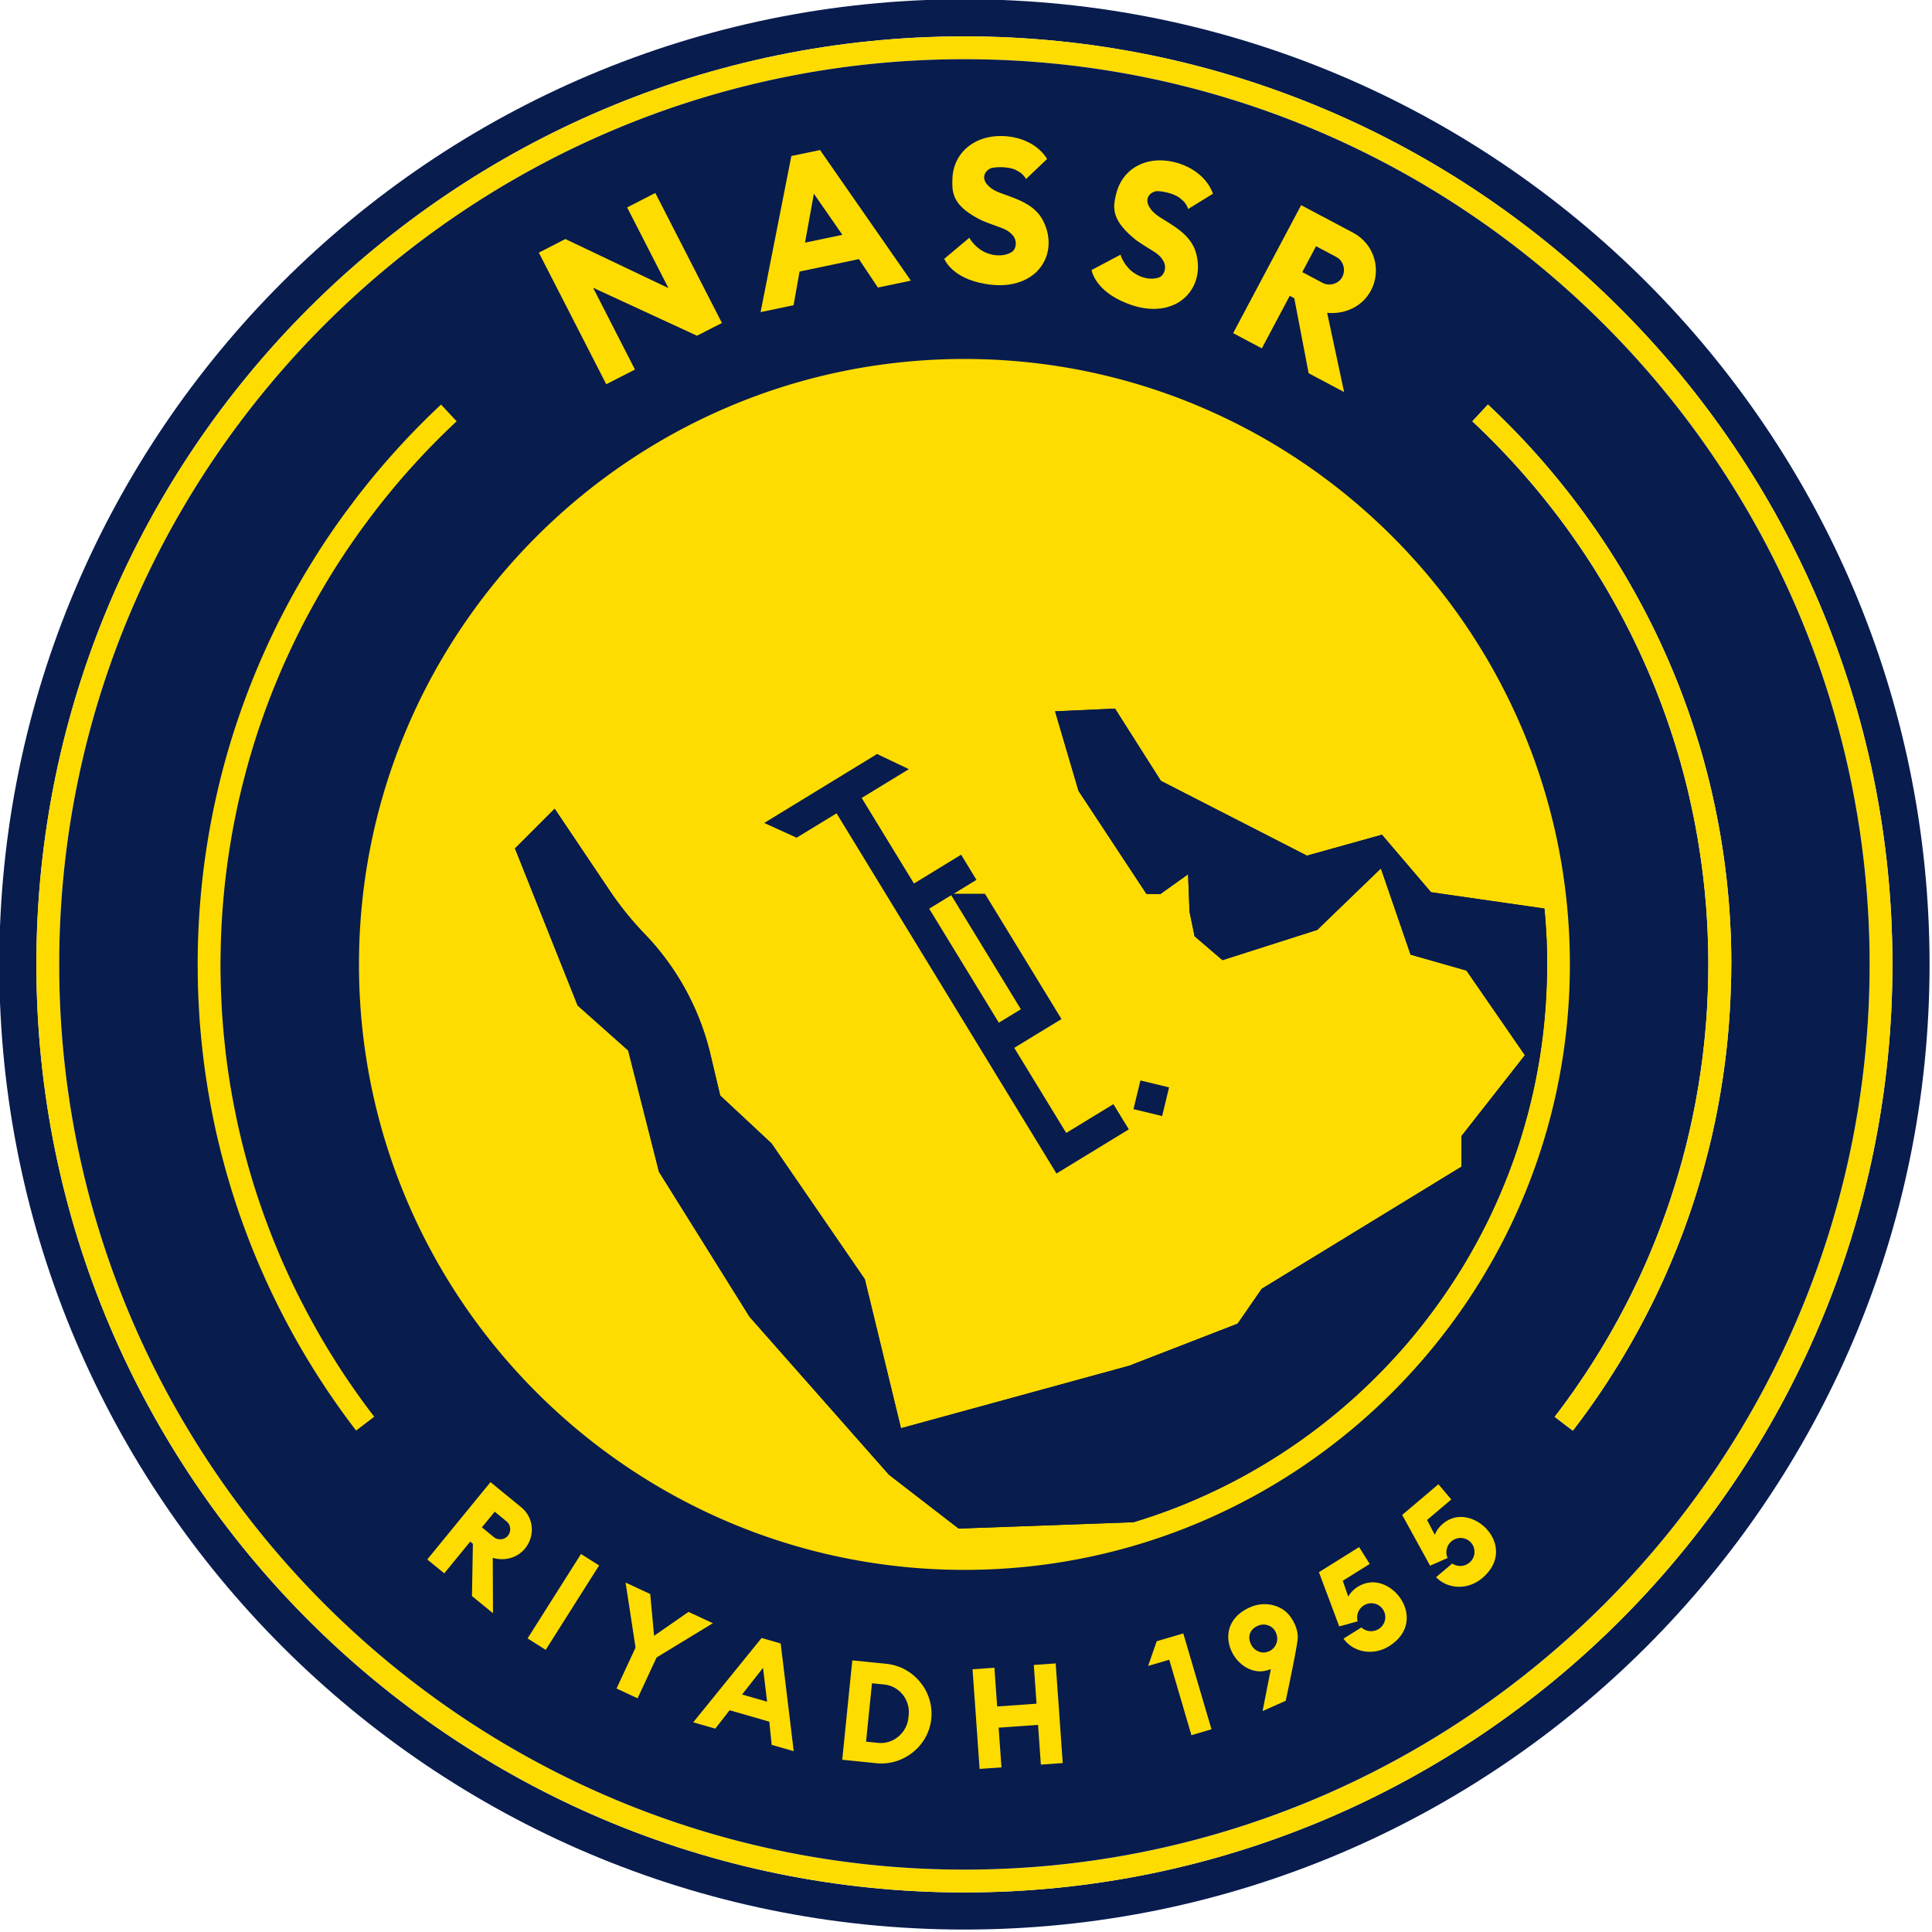<svg xmlns="http://www.w3.org/2000/svg" viewBox="0 0 300 300"><defs id="defs1"><style id="style1">.cls-1{fill:#fedc00}.cls-2{fill:#081c4e}</style></defs><g id="g37" transform="matrix(.558 0 0 .558 -129.246 -129.526)"><path id="path1" d="M500 231.92c-148.1 0-268.58 120.48-268.58 268.58S351.9 769.08 500 769.08 768.58 648.6 768.58 500.5 648.11 231.92 500 231.92m0 526.84c-142.4 0-258.25-115.85-258.25-258.25S357.6 242.25 500 242.25 758.25 358.1 758.25 500.5 642.4 758.75 500 758.75z" class="cls-2"/><path id="path2" d="M500 242.25c-142.4 0-258.25 115.85-258.25 258.25S357.6 758.75 500 758.75 758.25 642.9 758.25 500.5 642.41 242.25 500 242.25m0 510.15c-138.9 0-251.9-113-251.9-251.9s113-251.9 251.9-251.9 251.9 113 251.9 251.9-113 251.9-251.9 251.9" class="cls-1"/><path id="path3" d="M500 248.6c-138.9 0-251.9 113-251.9 251.9s113 251.9 251.9 251.9 251.9-113 251.9-251.9-113-251.9-251.9-251.9m213.33 255.82c0 .52-.02 1.02-.03 1.54-.02 1.06-.06 2.11-.1 3.16a229.796 229.796 0 0 1-.21 4.23c-.02.51-.06 1.02-.1 1.53-.05.81-.11 1.63-.17 2.44-.46 5.93-1.17 11.8-2.12 17.58-.1.66-.21 1.33-.33 1.99-.11.64-.22 1.27-.34 1.9-.11.62-.22 1.23-.34 1.84l-.42 2.17c-.29 1.44-.6 2.87-.92 4.3-.14.66-.29 1.32-.44 1.97-.03.14-.06.26-.1.39-.14.64-.3 1.28-.46 1.91-.29 1.19-.59 2.38-.91 3.57-.26.99-.52 1.96-.8 2.94l-.48 1.71-.18.64c-.17.56-.33 1.12-.5 1.68-.41 1.39-.85 2.77-1.29 4.15-.22.69-.44 1.37-.68 2.07-.23.68-.46 1.37-.7 2.05-.23.68-.47 1.37-.72 2.04a153 153 0 0 1-1.38 3.77c-.3.77-.6 1.54-.9 2.3-.25.67-.52 1.33-.79 2s-.55 1.33-.82 1.99c-.83 1.99-1.68 3.97-2.57 5.93-.37.82-.75 1.63-1.12 2.44q-1.125 2.43-2.34 4.83c-.41.8-.81 1.6-1.22 2.39-1.95 3.81-4.03 7.56-6.21 11.23-.72 1.22-1.45 2.44-2.22 3.65-.54.87-1.08 1.73-1.64 2.59-.29.48-.6.96-.92 1.44-.16.24-.31.48-.47.71-.42.66-.86 1.32-1.31 1.97-.98 1.48-1.99 2.93-3.03 4.38-.5.72-1.02 1.45-1.56 2.16-.51.71-1.04 1.43-1.58 2.14-.53.71-1.07 1.41-1.61 2.11l-5.04-3.85c1.68-2.18 3.31-4.4 4.89-6.65.41-.56.8-1.12 1.18-1.69q2.955-4.245 5.67-8.64c1.1-1.76 2.17-3.54 3.2-5.33.36-.6.7-1.19 1.03-1.8 1.03-1.8 2.03-3.62 2.99-5.47.33-.61.65-1.22.96-1.84.33-.62.64-1.24.95-1.86.32-.62.63-1.24.92-1.86.3-.63.6-1.25.91-1.87.91-1.88 1.77-3.78 2.61-5.69.56-1.27 1.11-2.55 1.64-3.84.26-.65.53-1.29.79-1.94.27-.64.52-1.29.78-1.95s.51-1.3.75-1.95c.25-.65.5-1.3.74-1.96s.48-1.31.72-1.97.47-1.32.7-1.99c.46-1.32.91-2.65 1.33-3.99.78-2.4 1.51-4.82 2.2-7.25.17-.6.33-1.19.5-1.79.87-3.21 1.68-6.44 2.4-9.72.13-.56.25-1.14.37-1.72.53-2.49 1.02-5 1.45-7.52l.33-1.93c.06-.36.12-.72.17-1.08.18-1.15.36-2.3.52-3.46.07-.48.14-.96.2-1.45.07-.5.14-1 .2-1.51.1-.71.18-1.43.26-2.14.25-2.15.47-4.31.65-6.48a124.244 124.244 0 0 0 .28-3.64v-.04c.06-.91.12-1.83.17-2.75v-.12c.04-.88.09-1.76.12-2.65.03-.72.06-1.45.07-2.18.02-.54.03-1.08.05-1.63.02-.65.02-1.31.03-1.96 0-.87.02-1.73.02-2.6s0-1.72-.02-2.58c0-.64-.02-1.27-.03-1.91-.02-.56-.02-1.14-.05-1.7-.02-.71-.04-1.44-.07-2.15-.03-.87-.07-1.76-.12-2.63v-.13c-.05-.87-.1-1.72-.16-2.59a87 87 0 0 0-.24-3.25c-.06-.8-.13-1.6-.21-2.39-.08-.91-.17-1.82-.27-2.72l-.24-2.18c-.07-.61-.15-1.23-.23-1.84-.08-.64-.16-1.28-.25-1.92-.21-1.49-.42-2.97-.66-4.46-.1-.6-.19-1.2-.29-1.8-.02-.14-.05-.29-.07-.43-.11-.66-.22-1.32-.35-1.98-.1-.55-.19-1.1-.29-1.64l-.26-1.33c-.21-1.1-.43-2.2-.67-3.3q-.21-1.035-.45-2.07c-.13-.6-.26-1.21-.41-1.81-.05-.25-.11-.49-.17-.75-.12-.53-.24-1.06-.37-1.57-.53-2.18-1.1-4.35-1.7-6.5-.14-.53-.29-1.06-.44-1.58-.02-.05-.03-.1-.05-.14-.37-1.33-.77-2.65-1.18-3.96a211 211 0 0 0-4.84-13.81c-.75-1.94-1.54-3.86-2.36-5.78-.27-.64-.55-1.28-.83-1.91-.27-.63-.55-1.26-.83-1.87l-.02-.05c-2.55-5.67-5.35-11.21-8.39-16.59l-1.02-1.8c-.68-1.19-1.38-2.38-2.1-3.55-.36-.59-.72-1.18-1.07-1.76-.72-1.18-1.45-2.34-2.2-3.49-1.49-2.31-3.01-4.58-4.6-6.82-.47-.67-.94-1.33-1.41-1.99-.72-1.01-1.45-2-2.2-2.99-.41-.55-.81-1.1-1.24-1.64a208 208 0 0 0-23.31-25.77l4.34-4.66c1.64 1.53 3.25 3.09 4.83 4.67 1.59 1.57 3.15 3.18 4.69 4.81 3.08 3.27 6.05 6.62 8.91 10.07 2.93 3.52 5.75 7.13 8.44 10.84.07.1.15.21.23.32.06.08.12.17.17.25 1 1.38 1.99 2.77 2.96 4.18 1.21 1.74 2.38 3.51 3.53 5.29.38.6.76 1.19 1.14 1.8.76 1.2 1.5 2.4 2.23 3.61.37.61.72 1.22 1.09 1.83.36.61.72 1.22 1.07 1.84s.7 1.23 1.05 1.85c.36.62.71 1.24 1.04 1.86.68 1.25 1.36 2.49 2.02 3.75.64 1.22 1.26 2.43 1.87 3.65.05.11.1.22.17.33.62 1.24 1.23 2.49 1.82 3.74s1.18 2.52 1.75 3.79q.45.96.87 1.95c.29.65.58 1.31.85 1.97.85 1.97 1.66 3.96 2.44 5.96.27.67.52 1.33.77 2.01.26.67.52 1.34.75 2.02.5 1.34.99 2.7 1.45 4.06.23.68.47 1.36.69 2.04.24.68.46 1.37.68 2.06.23.68.44 1.37.65 2.06s.43 1.38.64 2.07.41 1.38.61 2.08c.21.69.4 1.39.59 2.09q.285 1.035.57 2.1c.18.69.37 1.4.55 2.11.36 1.41.71 2.81 1.03 4.23.17.71.33 1.41.48 2.13.17.71.32 1.42.47 2.14.56 2.63 1.06 5.28 1.53 7.94.09.5.17 1 .25 1.5.08.45.15.91.22 1.37.12.72.23 1.45.33 2.18.07.44.14.9.2 1.35.17 1.18.33 2.37.47 3.56.07.56.14 1.12.2 1.68.09.73.17 1.47.25 2.21.16 1.49.3 2.99.43 4.5.06.72.12 1.45.17 2.17.06.75.11 1.49.15 2.24.1 1.49.17 2.99.24 4.49.02.4.03.79.05 1.19.02.71.05 1.41.06 2.13.02.6.03 1.22.04 1.83.02.54.02 1.09.02 1.64 0 .75.02 1.52.02 2.27s0 1.53-.02 2.28c0 .55 0 1.1-.02 1.64z" class="cls-2"/><path id="path4" d="M547.04 655.7c1.56-.47 3.11-.96 4.64-1.49-1.55.52-3.11 1.01-4.69 1.49z" class="cls-1"/><path id="path5" d="M500 332.02c-92.9 0-168.48 75.59-168.48 168.49S407.1 668.99 500 668.99s168.49-75.58 168.49-168.48S592.91 332.02 500 332.02m162.08 172.67c0 .55-.02 1.09-.05 1.64-.05 1.47-.12 2.93-.21 4.39l-.06.91c-.02.45-.06.91-.1 1.35-.06.74-.11 1.48-.18 2.22-.03.41-.07.8-.11 1.21-.03.34-.06.69-.1 1.03-.31 2.96-.69 5.88-1.15 8.79-.13.76-.25 1.53-.39 2.29l-.12.7q-.15.9-.33 1.8c-.14.72-.28 1.45-.43 2.17-.11.55-.22 1.1-.34 1.64-.55 2.53-1.15 5.04-1.81 7.52-.1.37-.2.74-.3 1.1a166 166 0 0 1-1.54 5.28c-.64 2.07-1.33 4.13-2.06 6.17-.16.46-.33.91-.49 1.36-.23.64-.47 1.28-.71 1.91-.17.46-.35.91-.53 1.37-.71 1.8-1.44 3.57-2.2 5.33-.19.45-.38.89-.58 1.33-.17.4-.35.79-.52 1.18-.25.53-.48 1.06-.73 1.58-.05.1-.1.21-.15.32l-.72 1.53c-.45.94-.91 1.87-1.39 2.8-.24.48-.48.95-.73 1.43-.17.35-.36.69-.54 1.03a169.99 169.99 0 0 1-2.56 4.67c-.51.9-1.03 1.8-1.56 2.69-.55.91-1.1 1.83-1.67 2.72-.28.45-.56.91-.85 1.35-1.49 2.33-3.03 4.62-4.62 6.86-.56.79-1.12 1.57-1.7 2.34-.32.43-.64.86-.95 1.28-.64.85-1.29 1.69-1.94 2.53-.03.03-.06.06-.07.1-.64.8-1.27 1.6-1.92 2.38-.66.83-1.34 1.64-2.03 2.45-.68.81-1.37 1.61-2.09 2.41-.69.79-1.4 1.58-2.13 2.36-1.43 1.56-2.89 3.09-4.39 4.58-1.49 1.5-3.01 2.97-4.55 4.42 0 0-.02 0-.02.02-.77.73-1.56 1.45-2.35 2.14-.54.48-1.09.97-1.64 1.45a161.5 161.5 0 0 1-26.81 18.96c-.93.53-1.86 1.05-2.8 1.55-1.88 1.02-3.78 1.99-5.71 2.93a162 162 0 0 1-11.8 5.2c-2 .79-4.03 1.53-6.08 2.25-.52.17-1.03.36-1.55.52-1.53.52-3.08 1.02-4.64 1.49h-.05l-48.62 1.77-19.39-14.97-38.79-43.94L415 558.19l-8.56-33.75-14.07-12.52-17.43-43.7 11.04-11.04 15.28 22.73c2.9 4.31 6.16 8.37 9.77 12.11a72.4 72.4 0 0 1 18.3 33.52l2.71 11.44 14.28 13.32 25.97 37.8 10.06 41.47 63.53-17.4 30.15-11.69 6.71-9.71 55.59-33.99v-8.52l17.65-22.5-16.27-23.56-15.55-4.43-8.26-23.99-17.71 17.11-26.37 8.42-7.76-6.65-1.41-6.83-.4-10.43-7.7 5.5h-3.87l-18.93-28.71-6.51-22.12 16.67-.76 12.77 20.11 40.64 20.81 20.87-5.82 13.66 16 31.55 4.54c.25 2.53.43 5.08.56 7.64 0 .11 0 .22.02.33.03.58.06 1.16.07 1.73.07 1.95.11 3.92.11 5.89 0 .7 0 1.4-.02 2.1 0 .7-.02 1.39-.04 2.09z" class="cls-1"/><path id="path6" d="M713.37 500.5c0 .76 0 1.53-.02 2.28 0 .55 0 1.1-.02 1.64 0 .52-.02 1.02-.03 1.54-.02 1.06-.06 2.11-.1 3.16a229.796 229.796 0 0 1-.21 4.23c-.02.51-.06 1.02-.1 1.53-.05.81-.11 1.63-.17 2.44-.46 5.93-1.17 11.8-2.12 17.58-.1.67-.21 1.33-.33 1.99-.11.64-.22 1.27-.34 1.9-.11.62-.22 1.23-.34 1.84l-.42 2.17c-.29 1.44-.6 2.87-.92 4.3-.14.66-.29 1.32-.44 1.97-.03.14-.06.26-.1.39-.15.64-.3 1.28-.46 1.91-.29 1.19-.6 2.38-.91 3.57-.26.99-.52 1.96-.8 2.94l-.48 1.71-.18.64c-.17.56-.33 1.12-.5 1.68-.41 1.39-.85 2.77-1.29 4.15-.22.69-.44 1.37-.68 2.07-.23.68-.46 1.37-.7 2.05s-.48 1.37-.72 2.04c-.45 1.26-.91 2.53-1.38 3.77-.3.77-.6 1.54-.9 2.3-.26.67-.52 1.33-.79 2s-.55 1.33-.82 1.99c-.83 1.99-1.69 3.96-2.57 5.93-.37.82-.75 1.63-1.12 2.44q-1.14 2.43-2.34 4.83c-.41.8-.81 1.6-1.22 2.39-1.96 3.81-4.04 7.55-6.21 11.23-.73 1.22-1.47 2.44-2.22 3.65-.54.87-1.08 1.73-1.64 2.59-.3.48-.61.96-.92 1.44-.16.24-.31.48-.47.71-.43.66-.87 1.32-1.31 1.97-.99 1.48-2 2.93-3.03 4.38-.52.72-1.03 1.45-1.56 2.16-.52.71-1.05 1.43-1.58 2.14s-1.06 1.42-1.6 2.12l-5.04-3.85c1.68-2.18 3.31-4.4 4.89-6.65.41-.56.8-1.12 1.18-1.69q2.955-4.245 5.67-8.64c1.1-1.76 2.17-3.54 3.2-5.33.36-.6.7-1.19 1.03-1.8 1.03-1.8 2.03-3.62 2.99-5.47.33-.61.65-1.22.96-1.84.33-.62.64-1.24.95-1.86.32-.62.63-1.24.92-1.86.3-.63.6-1.25.91-1.87.91-1.88 1.77-3.78 2.61-5.69.56-1.27 1.11-2.55 1.64-3.84.26-.65.53-1.29.79-1.94.27-.64.52-1.29.78-1.95s.51-1.3.75-1.95c.25-.65.5-1.3.74-1.96s.48-1.31.72-1.97.47-1.32.7-1.99c.46-1.32.91-2.65 1.33-3.99.78-2.4 1.51-4.82 2.2-7.25.17-.6.33-1.19.5-1.79.87-3.21 1.68-6.44 2.4-9.72.13-.56.25-1.14.37-1.72.53-2.49 1.02-5 1.45-7.52l.33-1.93c.06-.36.12-.72.17-1.08.18-1.15.36-2.3.52-3.46.07-.48.14-.96.2-1.45.07-.5.14-1 .2-1.51.1-.71.18-1.43.26-2.14.25-2.15.47-4.31.65-6.48a124.244 124.244 0 0 0 .28-3.64v-.04c.06-.91.12-1.83.17-2.75v-.12c.04-.88.09-1.76.12-2.65.03-.72.06-1.45.07-2.18.02-.54.03-1.08.05-1.63.02-.65.02-1.31.03-1.96 0-.87.02-1.73.02-2.6s0-1.72-.02-2.58c0-.64-.02-1.27-.03-1.91-.02-.56-.02-1.14-.05-1.7-.02-.71-.04-1.44-.07-2.15-.03-.87-.07-1.76-.12-2.63v-.13c-.05-.87-.1-1.72-.16-2.59a87 87 0 0 0-.24-3.25c-.06-.8-.13-1.6-.21-2.39-.08-.91-.17-1.82-.27-2.72l-.24-2.18c-.07-.61-.15-1.23-.23-1.84-.08-.64-.16-1.28-.25-1.92-.21-1.49-.42-2.97-.66-4.46-.1-.6-.19-1.2-.29-1.8-.02-.14-.05-.29-.07-.43-.11-.66-.22-1.32-.35-1.98-.1-.55-.19-1.1-.29-1.64l-.26-1.33c-.21-1.1-.43-2.2-.67-3.3q-.21-1.035-.45-2.07c-.13-.6-.26-1.21-.41-1.81-.05-.25-.11-.49-.17-.75-.12-.53-.24-1.06-.37-1.57-.53-2.18-1.1-4.35-1.7-6.5-.14-.53-.29-1.06-.44-1.58-.02-.05-.03-.1-.05-.14-.37-1.33-.77-2.65-1.18-3.96a211 211 0 0 0-4.84-13.81c-.75-1.94-1.54-3.86-2.36-5.78-.27-.64-.55-1.28-.83-1.91-.27-.63-.55-1.26-.83-1.87l-.02-.05c-2.55-5.67-5.35-11.21-8.39-16.59l-1.02-1.8c-.68-1.19-1.38-2.38-2.1-3.55-.36-.59-.72-1.18-1.07-1.76-.72-1.18-1.45-2.34-2.2-3.49-1.49-2.31-3.01-4.58-4.6-6.82-.47-.67-.94-1.33-1.41-1.99-.72-1.01-1.45-2-2.2-2.99-.41-.55-.81-1.1-1.24-1.64a208 208 0 0 0-23.31-25.77l4.34-4.66c1.64 1.53 3.25 3.09 4.83 4.67 1.59 1.58 3.15 3.19 4.69 4.81 3.07 3.27 6.05 6.62 8.91 10.07 1.91 2.3 3.77 4.64 5.58 7.01.28.36.54.72.81 1.09.68.91 1.37 1.82 2.05 2.74.07.1.15.21.23.32.06.08.12.17.17.25 1 1.38 1.99 2.77 2.96 4.18 1.2 1.75 2.38 3.51 3.53 5.29.38.6.76 1.19 1.14 1.8.75 1.19 1.49 2.4 2.23 3.61.37.61.72 1.22 1.09 1.83.36.61.72 1.22 1.07 1.84s.7 1.23 1.05 1.85.7 1.24 1.04 1.86c.68 1.25 1.36 2.49 2.02 3.75.64 1.22 1.26 2.43 1.87 3.65.05.11.1.22.17.33.61 1.24 1.22 2.49 1.82 3.74.59 1.26 1.18 2.52 1.75 3.79l.87 1.95a239.868 239.868 0 0 1 3.29 7.93c.26.67.52 1.34.77 2.01s.51 1.34.75 2.02c.49 1.34.98 2.7 1.45 4.06q.36 1.02.69 2.04c.23.68.45 1.37.68 2.06.22.68.44 1.37.65 2.06s.43 1.38.64 2.07.41 1.38.61 2.08c.2.69.4 1.39.59 2.09q.285 1.035.57 2.1c.18.69.37 1.4.55 2.11.36 1.41.71 2.81 1.03 4.23.17.71.33 1.41.48 2.13.16.71.32 1.42.47 2.14.56 2.63 1.06 5.28 1.53 7.94.09.5.17 1 .25 1.5.08.45.15.91.22 1.37.12.72.23 1.45.33 2.18.07.44.14.9.2 1.35.17 1.18.33 2.37.47 3.56.07.56.14 1.12.2 1.68.09.73.17 1.47.25 2.21.16 1.49.3 2.99.43 4.5.06.72.12 1.45.17 2.17.06.75.11 1.49.15 2.24.1 1.49.17 2.99.24 4.49.02.4.03.79.05 1.19.02.71.05 1.41.06 2.13.02.6.03 1.22.04 1.83.02.54.02 1.09.02 1.64 0 .75.02 1.52.02 2.27z" class="cls-1"/><path id="path7" d="M664.23 626.37c1.68-2.18 3.31-4.39 4.9-6.64-1.58 2.25-3.22 4.47-4.89 6.65z" class="cls-1"/><path id="path8" d="M674.07 388.58c-1.49-2.3-3.02-4.58-4.6-6.82 1.59 2.24 3.11 4.51 4.6 6.82" class="cls-1"/><path id="path9" d="M670.32 618.04c1.96-2.84 3.85-5.71 5.67-8.64-1.81 2.93-3.7 5.82-5.67 8.64" class="cls-1"/><path id="path10" d="M675.99 609.39c1.09-1.76 2.16-3.54 3.2-5.33-1.03 1.8-2.1 3.57-3.2 5.33" class="cls-1"/><path id="path11" d="M680.22 602.27c1.02-1.8 2.02-3.62 2.99-5.47-.96 1.84-1.95 3.66-2.99 5.47" class="cls-1"/><path id="path12" d="M688.86 415.76c-2.55-5.66-5.35-11.2-8.39-16.59 3.04 5.38 5.84 10.92 8.39 16.59" class="cls-1"/><path id="path13" d="M686.94 589.37" class="cls-1"/><path id="path14" d="M293 497.86c0 .88-.02 1.76-.02 2.64s0 1.77.02 2.65v.09c.02.87.03 1.73.06 2.6.02.79.04 1.6.07 2.38 0 .15 0 .3.02.45.03.83.07 1.64.11 2.46.04.86.1 1.72.14 2.57.1 1.5.21 2.99.33 4.49l.12 1.36c.06.64.12 1.27.19 1.91l.15 1.42.18 1.67c.39 3.38.87 6.75 1.42 10.09.14.82.28 1.64.43 2.46.39 2.18.82 4.37 1.28 6.53.14.7.29 1.39.45 2.08.15.69.31 1.39.48 2.08.16.69.33 1.37.49 2.07.19.78.39 1.55.59 2.32.25.98.51 1.95.77 2.91.15.56.31 1.11.46 1.67.27.94.54 1.87.82 2.8.24.8.48 1.61.73 2.42.44 1.38.88 2.76 1.34 4.12.17.54.37 1.09.56 1.63.17.5.34 1 .52 1.49.28.79.56 1.59.86 2.38.2.55.4 1.09.6 1.63.91 2.41 1.86 4.79 2.85 7.16.19.46.38.92.59 1.38.27.64.54 1.28.83 1.91a212 212 0 0 0 2.61 5.69c.29.63.6 1.26.91 1.87.3.63.61 1.24.92 1.86.63 1.24 1.26 2.47 1.91 3.69.32.61.64 1.22.98 1.84.65 1.22 1.33 2.43 2.01 3.63.33.6.68 1.2 1.03 1.8.34.6.69 1.19 1.05 1.79.7 1.19 1.41 2.38 2.15 3.54 1.81 2.93 3.7 5.82 5.67 8.64 1.95 2.84 3.98 5.62 6.08 8.34l-5.04 3.85c-1.29-1.68-2.57-3.39-3.81-5.12a216 216 0 0 1-8.3-12.39c-.75-1.21-1.49-2.42-2.22-3.65-2.18-3.68-4.25-7.42-6.21-11.23-.98-1.91-1.93-3.83-2.86-5.77-1.54-3.23-3-6.51-4.39-9.82-.27-.66-.55-1.33-.82-1.99-1.35-3.34-2.61-6.7-3.8-10.12-.24-.68-.47-1.37-.7-2.05-.92-2.74-1.78-5.51-2.59-8.3q-.315-1.05-.6-2.1c-.24-.85-.47-1.71-.7-2.57-.51-1.91-.99-3.85-1.45-5.78-.02-.06-.03-.11-.04-.17-.17-.69-.33-1.39-.48-2.09-.17-.71-.32-1.43-.47-2.14-.2-.91-.38-1.81-.56-2.72-.25-1.26-.48-2.51-.71-3.77-.13-.72-.25-1.45-.38-2.18s-.25-1.45-.36-2.18c-.09-.55-.17-1.09-.25-1.64l-.21-1.41c-.28-1.91-.53-3.84-.75-5.78-.06-.48-.11-.97-.16-1.46-.07-.63-.14-1.26-.2-1.89-.08-.71-.14-1.44-.21-2.16-.06-.59-.11-1.18-.15-1.78l-.12-1.39c-.11-1.57-.21-3.15-.29-4.73-.02-.41-.05-.8-.06-1.2-.03-.58-.06-1.15-.08-1.73-.05-1.08-.08-2.16-.1-3.24-.02-.46-.02-.92-.02-1.38-.02-.51-.02-1.02-.02-1.53 0-.75-.02-1.52-.02-2.28s0-1.52.02-2.27c0-.52 0-1.05.02-1.57 0-.55.02-1.1.03-1.65.02-.91.05-1.82.09-2.72q.15-3.795.42-7.56c.04-.58.09-1.16.14-1.74.04-.55.09-1.1.14-1.64.06-.67.12-1.33.19-1.99a204.63 204.63 0 0 1 .64-5.72l.12-.88q.105-.9.24-1.8c.08-.57.16-1.14.25-1.71.1-.73.21-1.46.33-2.18.41-2.59.87-5.16 1.37-7.71.11-.6.23-1.19.36-1.79.13-.63.25-1.26.4-1.88.11-.52.22-1.04.34-1.56l.48-2.13c.33-1.42.68-2.83 1.03-4.23.17-.64.33-1.28.5-1.91q.045-.18.09-.33c.17-.64.34-1.26.51-1.88.4-1.42.8-2.84 1.22-4.24.42-1.38.84-2.76 1.29-4.13.22-.69.44-1.37.68-2.06.22-.68.46-1.36.69-2.04.94-2.72 1.93-5.42 2.97-8.09 1.57-4 3.25-7.94 5.04-11.83.9-1.94 1.82-3.86 2.77-5.78.64-1.27 1.29-2.53 1.95-3.8a213.202 213.202 0 0 1 6.27-11.11c.37-.61.74-1.22 1.11-1.82s.75-1.2 1.12-1.8l1.14-1.8c1.15-1.78 2.33-3.54 3.53-5.29 1.02-1.49 2.07-2.96 3.13-4.42.75-1.03 1.52-2.04 2.28-3.06.27-.36.53-.73.81-1.09a214.6 214.6 0 0 1 24.02-26.57l4.34 4.66a206.4 206.4 0 0 0-23.31 25.77c-.41.52-.8 1.06-1.2 1.59-.41.56-.83 1.14-1.26 1.7-.41.55-.81 1.1-1.21 1.66-.41.56-.8 1.11-1.18 1.68-.41.56-.79 1.12-1.18 1.69q-1.77 2.535-3.42 5.13c-.75 1.15-1.49 2.31-2.2 3.49-.37.58-.72 1.17-1.07 1.76-.37.59-.71 1.18-1.06 1.77s-.7 1.18-1.04 1.78c-.35.6-.69 1.19-1.02 1.8-.34.6-.68 1.2-1 1.8-.34.6-.67 1.21-.99 1.81-.99 1.82-1.94 3.65-2.86 5.51-.62 1.23-1.22 2.48-1.81 3.73-.3.63-.6 1.26-.88 1.88-.3.63-.59 1.26-.87 1.88a176 176 0 0 0-2.47 5.73c-.27.64-.53 1.28-.79 1.92s-.52 1.29-.77 1.94c-.51 1.29-1 2.59-1.48 3.9-.51 1.37-.99 2.75-1.47 4.13-.16.46-.32.93-.48 1.39-.2.6-.4 1.19-.59 1.8-.17.5-.33 1.01-.48 1.51-.33 1.02-.65 2.07-.95 3.1-.21.68-.41 1.34-.6 2.02-.2.68-.39 1.35-.57 2.03-.16.56-.32 1.14-.46 1.7-.27 1.01-.53 2.01-.79 3.02-.29 1.15-.57 2.3-.84 3.46-.33 1.37-.64 2.76-.92 4.15a205.235 205.235 0 0 0-3.17 19.59c-.09.73-.17 1.47-.24 2.21-.07.68-.14 1.37-.2 2.06q-.075.675-.12 1.35c-.02.19-.04.39-.05.59-.06.6-.1 1.22-.14 1.82-.19 2.58-.33 5.17-.43 7.78-.02.73-.05 1.47-.06 2.2l-.06 2.52v.18z" class="cls-1"/><path id="path15" d="M317.54 402.79" class="cls-1"/><path id="path16" d="M324.01 609.39q2.73 4.395 5.67 8.64-2.955-4.245-5.67-8.64" class="cls-1"/><path id="path17" d="M329.35 383.45c-1.17 1.69-2.3 3.4-3.42 5.13 1.1-1.73 2.25-3.44 3.42-5.13" class="cls-1"/><path id="path18" d="M335.38 375.13c-.41.52-.8 1.06-1.21 1.59.4-.53.79-1.06 1.2-1.59z" class="cls-1"/><path id="path19" d="M335.77 626.37c-2.1-2.72-4.13-5.5-6.08-8.33 1.96 2.83 3.99 5.61 6.09 8.33z" class="cls-1"/><path id="path20" d="M662.13 500.51c0 .7 0 1.4-.02 2.1 0 .7-.02 1.39-.04 2.09 0 .55-.02 1.09-.05 1.64-.05 1.47-.12 2.93-.21 4.39l-.06.91c-.02.45-.06.91-.1 1.35-.06.74-.11 1.48-.18 2.22-.03.41-.07.8-.11 1.21-.03.34-.06.69-.1 1.03-.31 2.96-.69 5.88-1.15 8.79-.13.76-.25 1.53-.39 2.29l-.12.7q-.15.9-.33 1.8c-.14.72-.28 1.45-.43 2.17-.11.55-.22 1.1-.34 1.64-.55 2.53-1.15 5.04-1.81 7.52-.1.37-.2.74-.3 1.1a166 166 0 0 1-1.54 5.28c-.64 2.07-1.33 4.13-2.06 6.17-.16.46-.33.91-.49 1.36-.23.64-.47 1.28-.71 1.91-.17.46-.35.91-.53 1.37-.71 1.8-1.44 3.57-2.2 5.33-.19.45-.38.89-.58 1.33-.17.4-.35.79-.52 1.18-.25.53-.48 1.06-.73 1.58-.05.1-.1.21-.15.32l-.72 1.53c-.45.94-.91 1.87-1.39 2.8-.24.48-.48.95-.73 1.43-.17.35-.36.69-.54 1.03a169.99 169.99 0 0 1-2.56 4.67c-.51.9-1.03 1.8-1.56 2.69-.55.91-1.1 1.83-1.67 2.72-.28.45-.56.91-.85 1.35-1.49 2.33-3.03 4.62-4.62 6.86-.56.79-1.13 1.57-1.7 2.34-.32.43-.64.86-.95 1.28-.64.85-1.29 1.69-1.94 2.53-.03.03-.06.06-.07.1-.64.8-1.28 1.6-1.92 2.38-.67.83-1.35 1.64-2.03 2.45a157 157 0 0 1-4.22 4.77c-1.43 1.56-2.89 3.08-4.39 4.58-1.49 1.5-3.01 2.97-4.55 4.42 0 0-.02 0-.02.02-.78.72-1.57 1.44-2.35 2.14-.54.48-1.09.97-1.64 1.45a165 165 0 0 1-19.27 14.43c-2.47 1.57-4.98 3.09-7.54 4.53-.93.52-1.87 1.04-2.8 1.55-1.88 1.02-3.78 1.99-5.71 2.93-3.85 1.88-7.78 3.61-11.8 5.2-2 .79-4.03 1.53-6.08 2.25-.52.17-1.03.36-1.55.52-1.53.52-3.08 1.02-4.64 1.49h-.05l-48.62 1.77-19.39-14.97-38.79-43.94-25.23-40.39-8.56-33.75-14.07-12.52-17.43-43.7 11.04-11.04 15.28 22.73c2.9 4.31 6.16 8.37 9.77 12.11a72.4 72.4 0 0 1 18.3 33.52l2.71 11.44 14.28 13.32 25.97 37.8 10.06 41.47 63.53-17.4 30.15-11.69 6.71-9.71 55.59-33.99v-8.52l17.65-22.5-16.27-23.56-15.55-4.43-8.26-23.99-17.71 17.11-26.37 8.42-7.76-6.65-1.41-6.83-.4-10.43-7.7 5.5h-3.87l-18.93-28.71-6.51-22.12 16.67-.76 12.77 20.11 40.64 20.81 20.87-5.82 13.66 16 31.55 4.54c.25 2.53.43 5.08.56 7.64 0 .11 0 .22.02.33.03.58.06 1.16.07 1.73.07 1.95.11 3.92.11 5.89z" class="cls-2"/><path id="path21" d="m544.77 544.81-3.31-5.42-7 4.27-6.13 3.74-14.46-23.68 6.13-3.74 7.01-4.27-4.27-7-17.02-27.86h-8.71l6.34-3.88-4.27-7-13.12 8.02-14.55-23.81 13.13-8.02-8.85-4.21-31.4 19.19 9.02 4.1 11.11-6.78 14.55 23.82 4.27 7 19.38 31.73 4.27 7.01 14.46 23.67 4.27 7 7-4.27 13.13-8.02-.96-1.58zm-54.57-59.82 6.13-3.75 19.38 31.74-6.13 3.74z" class="cls-2"/><path id="polygon21" d="m555.02 542.7-7.97-1.93 1.93-7.97 7.97 1.92z" class="cls-2"/><path id="path22" d="m568.75 713.35-5.58 1.64-6.17-21-5.88 1.73 2.39-6.87 1.83-.54 3.85-1.13 1.72-.51 7.84 26.67z" class="cls-1"/><path id="path23" d="M581.55 697.18c-7.53-.79-12.73-13.04-2.11-17.76 3.5-1.56 7.37-.99 9.95 1.16 1.91 1.61 3.49 4.87 3.38 7.28-.09 2.38-3.36 17.56-3.36 17.56l-6.44 2.86 2.3-11.68c-1.18.49-2.49.73-3.73.59zm.08-12.62c-2.44 1.08-2.76 3.28-1.93 5.02l.03.06c.41.93 1.12 1.6 1.98 1.99.91.44 1.97.49 3.07 0l.23-.1a3.857 3.857 0 0 0 1.72-4.93c-.18-.52-.5-1.02-.93-1.41-1.07-.99-2.7-1.29-4.16-.64z" class="cls-1"/><path id="path24" d="m609.84 662.64 2.94 4.7-7.49 4.68 1.51 4.37c.1-.11.19-.23.26-.38 1.37-2.07 3.87-3.47 6.31-3.55 7.72-.23 14.78 11.53 4.79 17.77-4.38 2.74-9.91 1.76-12.67-2.11l4.98-3.11a4 4 0 0 0 4.81.43c1.84-1.14 2.38-3.54 1.26-5.33a3.884 3.884 0 0 0-5.37-1.24 3.974 3.974 0 0 0-1.72 4.51l-.23-.02-3.25.92-1.67.43-5.65-15.08z" class="cls-1"/><path id="path25" d="m631.91 645.17 3.58 4.23-6.74 5.7 2.13 4.11c.08-.13.15-.25.2-.41 1.06-2.25 3.33-3.99 5.73-4.42 7.61-1.33 16.29 9.28 7.29 16.9-3.94 3.34-9.56 3.17-12.84-.26l4.48-3.8c1.45.99 3.42.91 4.82-.27 1.65-1.4 1.85-3.85.48-5.46a3.89 3.89 0 0 0-5.5-.45 3.99 3.99 0 0 0-1.06 4.71l-.23.02-3.08 1.37-1.59.67-7.76-14.11 10.07-8.53v.02z" class="cls-1"/><path id="path26" d="m371.49 647.33 1.37 1.12 3.85 3.15c3.48 2.85 3.88 7.94 1.03 11.43-2.24 2.74-5.82 3.55-8.99 2.61l.06 15.41-5.85-4.78.26-14.53-.75-.61-7.22 8.83-4.73-3.87 17.6-21.52 3.36 2.75zm-5.76 9.82 3.36 2.75c1.12.91 2.93.74 3.85-.38 1.02-1.24.83-3.05-.29-3.97l-3.36-2.75z" class="cls-1"/><path id="path27" d="m398.34 667.76-14.86 23.49-5.04-3.19 14.86-23.49z" class="cls-1"/><path id="path28" d="m412.57 675.72 1.07 11.62 9.58-6.66 6.78 3.15-15.26 9.29-.41.27-5.28 11.34-5.86-2.73 5.28-11.34-.05-.48-2.71-17.66 6.86 3.19z" class="cls-1"/><path id="path29" d="m448.87 689.45 3.63 29.99-6.14-1.76-.65-6.45-11.05-3.18-3.99 5.12-6.14-1.76 19.03-23.47 5.32 1.53v-.02zm-3.78 16.23-1.13-9.43-5.83 7.42 6.96 2z" class="cls-1"/><path id="path30" d="m474.85 694.78 3.44.35c7.57.77 13.27 7.6 12.49 15.31-.77 7.57-7.73 13.12-15.29 12.35l-3.44-.35-6.05-.61 2.8-27.66zm-2.23 22.01 3.44.35c4.13.42 7.93-2.81 8.35-6.94l.09-.83c.44-4.27-2.66-8.06-6.78-8.48l-3.44-.35-1.65 16.24z" class="cls-1"/><path id="path31" d="m508.35 696.22.41 5.82.35 4.96 3.57-.25 3.74-.26 3.39-.24.26-.02-.35-4.96-.41-5.82 6.09-.43.41 5.82.37 5.13.41 5.82.77 10.96-6.09.43-.77-10.96v-.09l-.27.02-3.39.24-3.74.26-3.57.25v.09l.78 10.96-6.09.43-.77-10.96-.41-5.82-.37-5.13-.41-5.82z" class="cls-1"/><g id="g36"><path id="path32" d="m386.53 299.88 2.42-1.24 28.69 13.66-11.5-22.46.91-.46 6.03-3.09.91-.46L432.52 322l-6.94 3.55-28.91-13.35 11.65 22.76-7.99 4.09-18.76-36.62 4.97-2.55z" class="cls-1"/><path id="path33" d="m459.82 273.87 25.28 36.35-9.18 1.92-5.28-7.91-16.52 3.46-1.66 9.37-9.18 1.92 8.56-43.44 7.95-1.66zm6.22 23.6-7.93-11.43-2.47 13.61z" class="cls-1"/><path id="path34" d="m523.01 276.36-5.89 5.61s0-.28-.79-1.13-1.6-1.15-1.6-1.15c-1.6-1.15-5.42-1.26-7.34-.77-2.21 1.03-2.55 3.23-.69 4.93 1.59 1.7 4.57 2.34 6.72 3.23 4.04 1.49 7.26 3.52 8.79 7.14 2.3 5.02 1.33 10.5-2.59 13.97-2.8 2.39-7.76 4.45-15.61 2.57s-9.62-6.62-9.62-6.62l6.98-5.85s1.29 2.52 4.24 3.98c3.23 1.47 5.97 1 7.63-.05 1.39-1.06 1.47-3.54-.13-4.96-1.59-1.7-3.5-1.76-8.34-3.82-2.96-1.46-6.7-3.77-7.7-7.11-.5-1.39-.45-3.04-.41-4.42.12-4.12 2.13-7.65 5.47-9.76 6.12-3.95 16.71-2.53 20.87 4.19v.02z" class="cls-1"/><path id="path35" d="m569.15 286.05-6.93 4.26s.06-.27-.53-1.26-1.33-1.45-1.33-1.45c-1.33-1.45-5.04-2.36-7.01-2.28-2.38.56-3.16 2.63-1.7 4.69 1.2 1.99 3.98 3.23 5.9 4.55 3.65 2.3 6.36 4.95 7.11 8.81 1.21 5.39-.89 10.55-5.44 13.12-3.23 1.76-8.52 2.74-15.81-.74-7.28-3.47-8.03-8.48-8.03-8.48l8.06-4.27s.74 2.73 3.32 4.77c2.85 2.11 5.63 2.22 7.48 1.54 1.58-.75 2.17-3.15.91-4.88-1.2-1.99-3.05-2.45-7.36-5.47-2.58-2.05-5.78-5.09-6.05-8.56-.21-1.47.19-3.07.52-4.41.98-4.01 3.68-7.04 7.37-8.4 6.8-2.59 16.87.99 19.54 8.44z" class="cls-1"/><path id="path36" d="m599.37 292.21 2.31 1.23 6.51 3.46c5.88 3.12 7.98 10.32 4.93 16.08-2.41 4.53-7.32 6.67-12.18 6.2l4.72 22.05-9.87-5.24-4-20.87-1.26-.67-7.77 14.62-7.98-4.24 18.92-35.61 5.67 3.01zm-5.35 15.63 5.67 3.01c1.89 1.01 4.45.25 5.43-1.6 1.1-2.06.29-4.6-1.6-5.6l-5.67-3.01-3.83 7.21z" class="cls-1"/></g></g></svg>